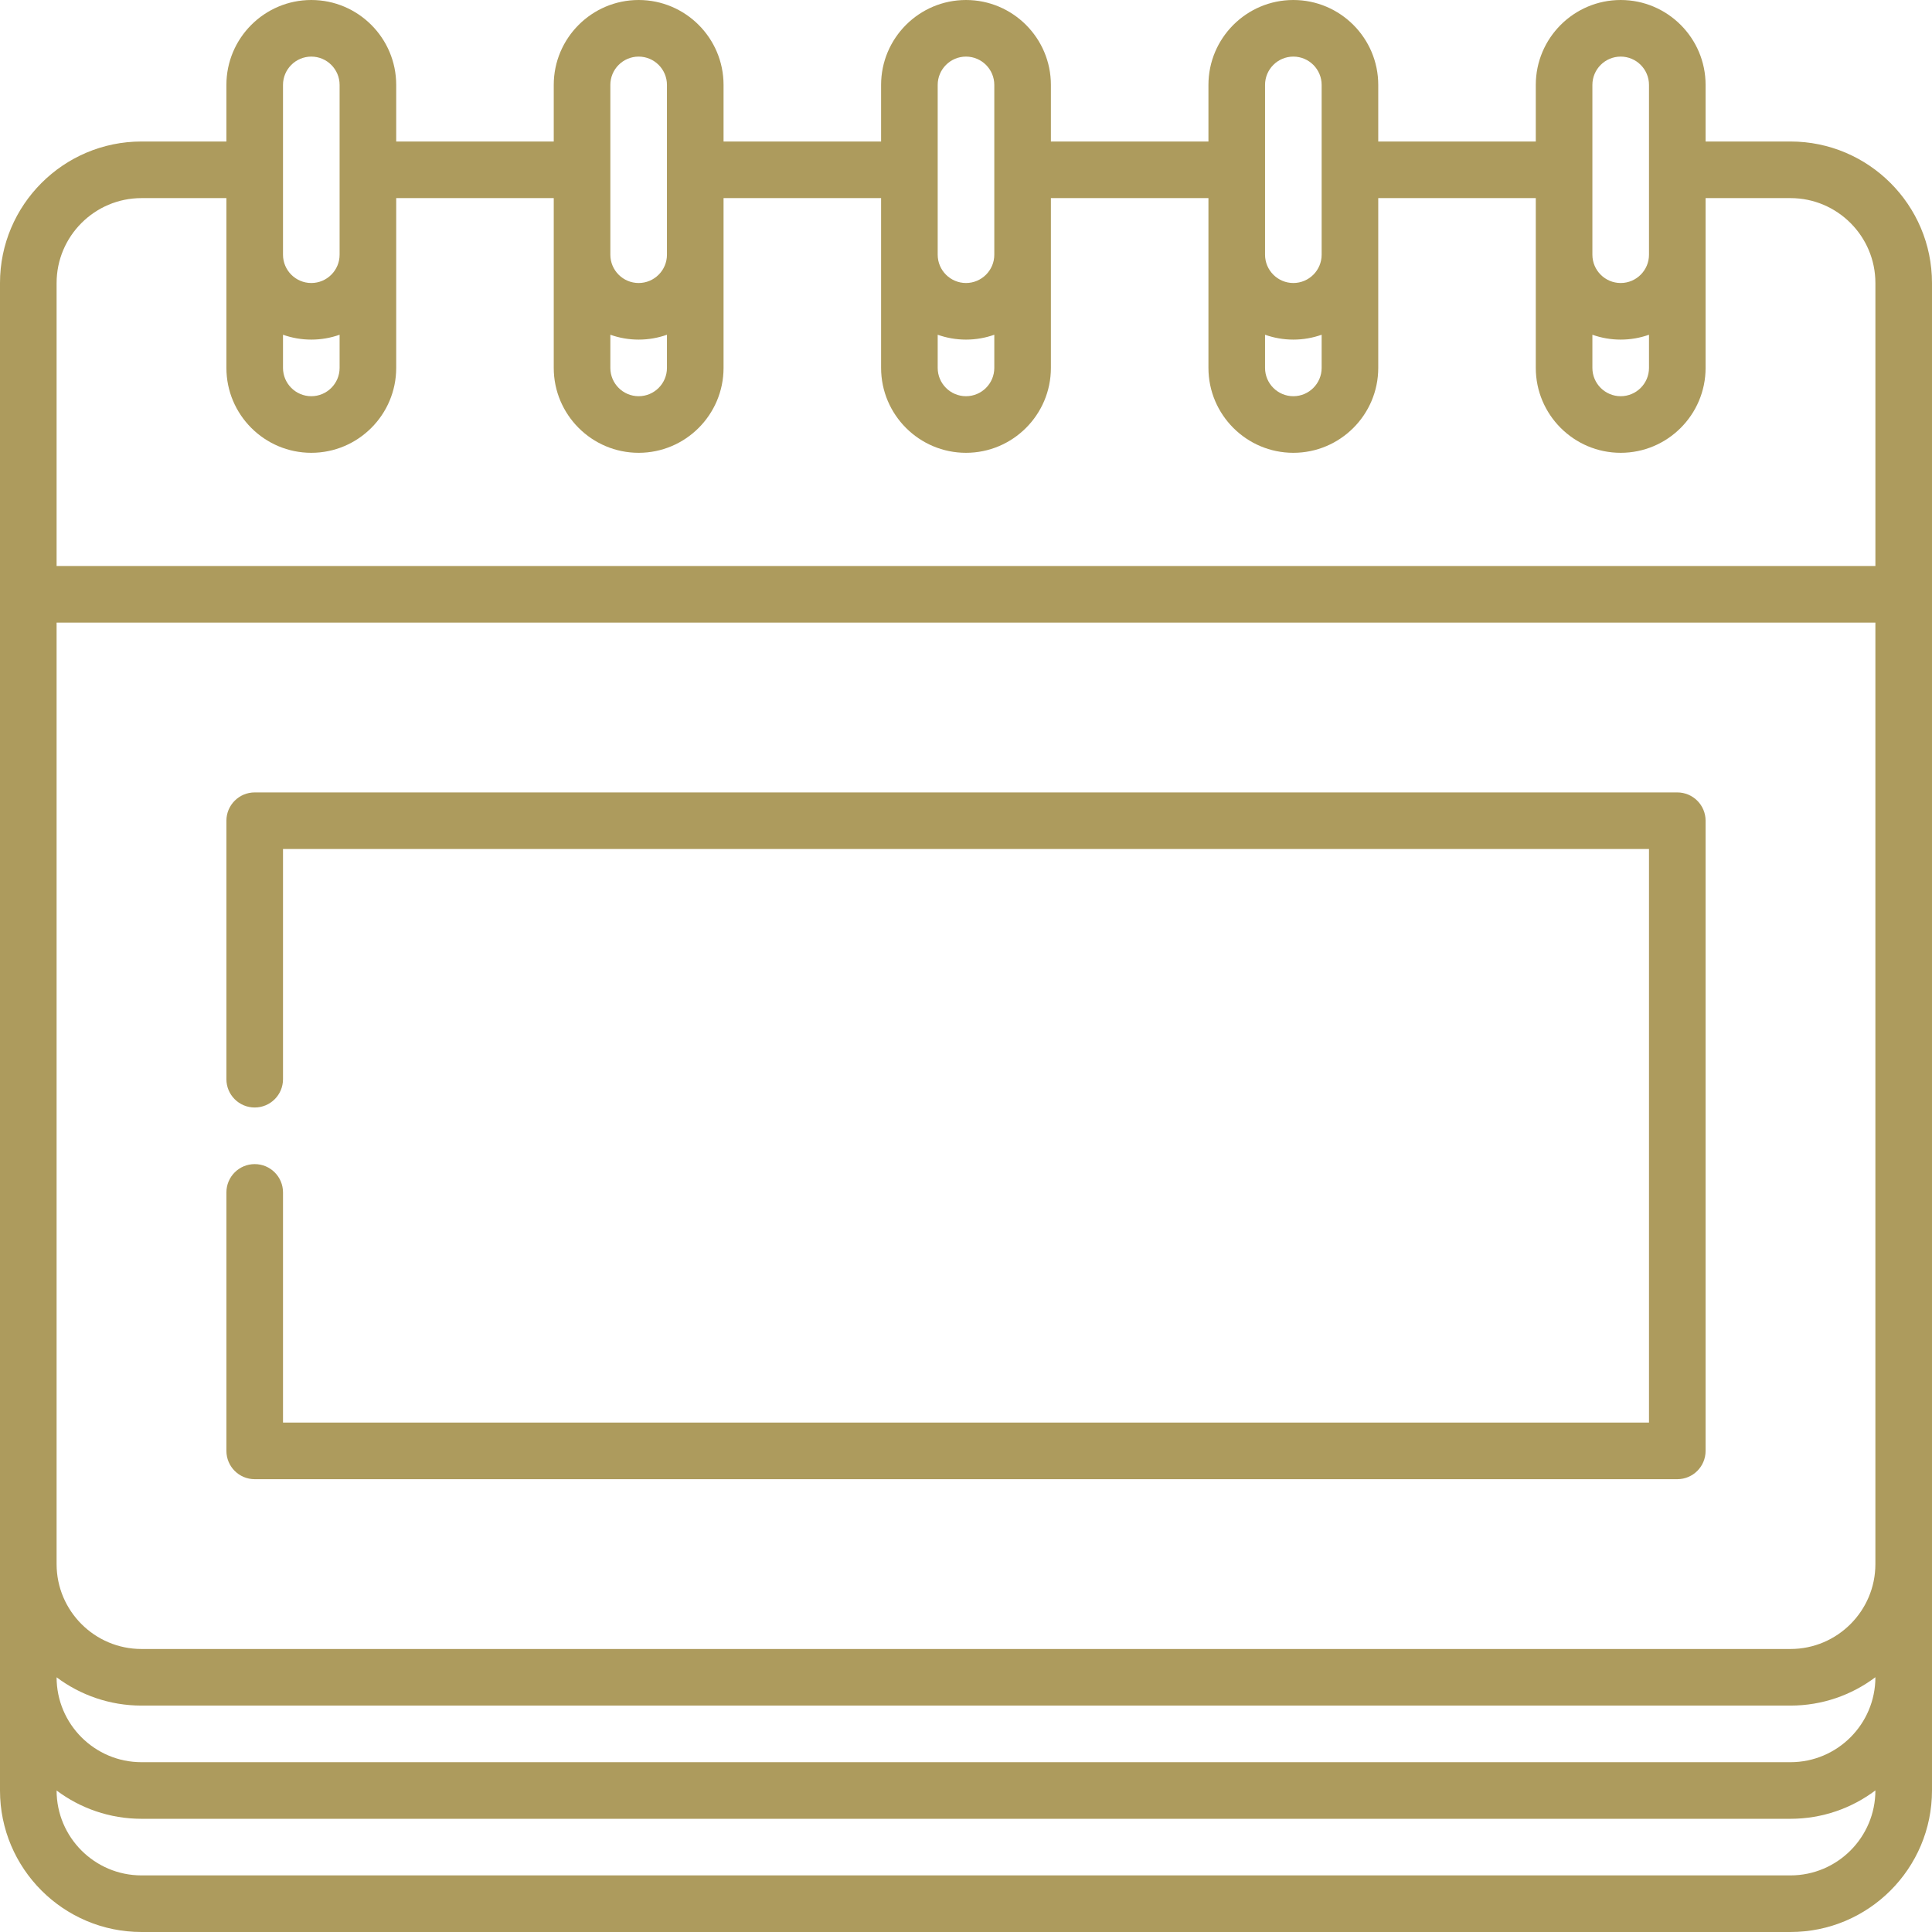 <?xml version="1.0" encoding="UTF-8" standalone="no"?>
<svg xmlns:dc="http://purl.org/dc/elements/1.1/" xmlns:cc="http://creativecommons.org/ns#" xmlns:rdf="http://www.w3.org/1999/02/22-rdf-syntax-ns#" xmlns:svg="http://www.w3.org/2000/svg" xmlns="http://www.w3.org/2000/svg" xmlns:sodipodi="http://sodipodi.sourceforge.net/DTD/sodipodi-0.dtd" xmlns:inkscape="http://www.inkscape.org/namespaces/inkscape" id="Capa_1" enable-background="new 0 0 512 512" height="512" viewBox="0 0 512 512" width="512" version="1.1" sodipodi:docname="calendar.svg" inkscape:version="1.0.1 (3bc2e813f5, 2020-09-07)">
  <defs id="defs11"/>
  <sodipodi:namedview pagecolor="#ffffff" bordercolor="#666666" borderopacity="1" objecttolerance="10" gridtolerance="10" guidetolerance="10" inkscape:pageopacity="0" inkscape:pageshadow="2" inkscape:window-width="1920" inkscape:window-height="1021" id="namedview9" showgrid="false" inkscape:zoom="1.6503906" inkscape:cx="256" inkscape:cy="256" inkscape:window-x="0" inkscape:window-y="31" inkscape:window-maximized="1" inkscape:current-layer="Capa_1"/>
  <g id="g6" style="fill:#ad9b5d;fill-opacity:1">
    <path d="m444.5 210h-377c-4.143 0-7.5 3.358-7.5 7.5v68.5c0 4.142 3.357 7.5 7.5 7.5s7.5-3.358 7.5-7.5v-61h362v152h-362v-61c0-4.142-3.357-7.5-7.5-7.5s-7.5 3.358-7.5 7.5v68.5c0 4.142 3.357 7.5 7.5 7.5h377c4.143 0 7.5-3.358 7.5-7.5v-167c0-4.142-3.357-7.5-7.5-7.5z" id="path2" style="fill:#ad9b5d;fill-opacity:1"/>
    <path d="m474.5 37.5h-22.5v-15c0-12.407-10.094-22.5-22.5-22.5s-22.5 10.093-22.5 22.5v15h-41.75v-15c0-12.407-10.094-22.5-22.5-22.5s-22.5 10.093-22.5 22.5v15h-41.75v-15c0-12.407-10.094-22.5-22.5-22.5s-22.5 10.093-22.5 22.5v15h-41.75v-15c0-12.407-10.094-22.5-22.5-22.5s-22.5 10.093-22.5 22.5v15h-41.75v-15c0-12.407-10.094-22.5-22.5-22.5s-22.5 10.093-22.5 22.5v15h-22.5c-20.678 0-37.5 16.822-37.5 37.5v399.5c0 20.678 16.822 37.5 37.5 37.5h437c20.678 0 37.5-16.822 37.5-37.5v-399.5c0-20.678-16.822-37.5-37.5-37.5zm-52.5 51.21c2.347.833 4.871 1.29 7.5 1.29s5.153-.458 7.5-1.29v8.79c0 4.136-3.364 7.5-7.5 7.5s-7.5-3.364-7.5-7.5zm0-66.21c0-4.136 3.364-7.5 7.5-7.5s7.5 3.364 7.5 7.5v45c0 4.136-3.364 7.5-7.5 7.5s-7.5-3.364-7.5-7.5zm-86.75 66.21c2.347.833 4.871 1.29 7.5 1.29s5.153-.458 7.5-1.29v8.79c0 4.136-3.364 7.5-7.5 7.5s-7.5-3.364-7.5-7.5zm0-66.21c0-4.136 3.364-7.5 7.5-7.5s7.5 3.364 7.5 7.5v45c0 4.136-3.364 7.5-7.5 7.5s-7.5-3.364-7.5-7.5zm-86.75 66.21c2.347.833 4.871 1.29 7.5 1.29s5.153-.458 7.5-1.29v8.79c0 4.136-3.364 7.5-7.5 7.5s-7.5-3.364-7.5-7.5zm0-66.21c0-4.136 3.364-7.5 7.5-7.5s7.5 3.364 7.5 7.5v45c0 4.136-3.364 7.5-7.5 7.5s-7.5-3.364-7.5-7.5zm-86.75 66.21c2.347.833 4.871 1.29 7.5 1.29s5.153-.458 7.5-1.29v8.79c0 4.136-3.364 7.5-7.5 7.5s-7.5-3.364-7.5-7.5zm0-66.21c0-4.136 3.364-7.5 7.5-7.5s7.5 3.364 7.5 7.5v45c0 4.136-3.364 7.5-7.5 7.5s-7.5-3.364-7.5-7.5zm-86.75 66.21c2.347.833 4.871 1.29 7.5 1.29s5.153-.458 7.5-1.29v8.79c0 4.136-3.364 7.5-7.5 7.5s-7.5-3.364-7.5-7.5zm0-66.21c0-4.136 3.364-7.5 7.5-7.5s7.5 3.364 7.5 7.5v45c0 4.136-3.364 7.5-7.5 7.5s-7.5-3.364-7.5-7.5zm-37.5 30h22.5v45c0 12.407 10.094 22.5 22.5 22.5s22.5-10.093 22.5-22.5v-45h41.75v45c0 12.407 10.094 22.5 22.5 22.5s22.5-10.093 22.5-22.5v-45h41.75v45c0 12.407 10.094 22.5 22.5 22.5s22.5-10.093 22.5-22.5v-45h41.75v45c0 12.407 10.094 22.5 22.5 22.5s22.5-10.093 22.5-22.5v-45h41.75v45c0 12.407 10.094 22.5 22.5 22.5s22.5-10.093 22.5-22.5v-45h22.5c12.406 0 22.5 10.093 22.5 22.5v75h-482v-75c0-12.407 10.094-22.5 22.5-22.5zm437 444.5h-437c-12.406 0-22.5-10.093-22.5-22.5 6.272 4.699 14.064 7.5 22.5 7.5h437c8.436 0 16.228-2.801 22.5-7.52 0 12.427-10.094 22.52-22.5 22.52zm0-30h-437c-12.406 0-22.5-10.093-22.5-22.5 6.272 4.699 14.064 7.5 22.5 7.5h437c8.436 0 16.228-2.801 22.5-7.52 0 12.427-10.094 22.52-22.5 22.52zm0-30h-437c-12.406 0-22.5-10.093-22.5-22.5v-249.5h482v249.5c0 12.407-10.094 22.5-22.5 22.5z" id="path4" style="fill:#ad9b5d;fill-opacity:1"/>
  </g>
</svg>